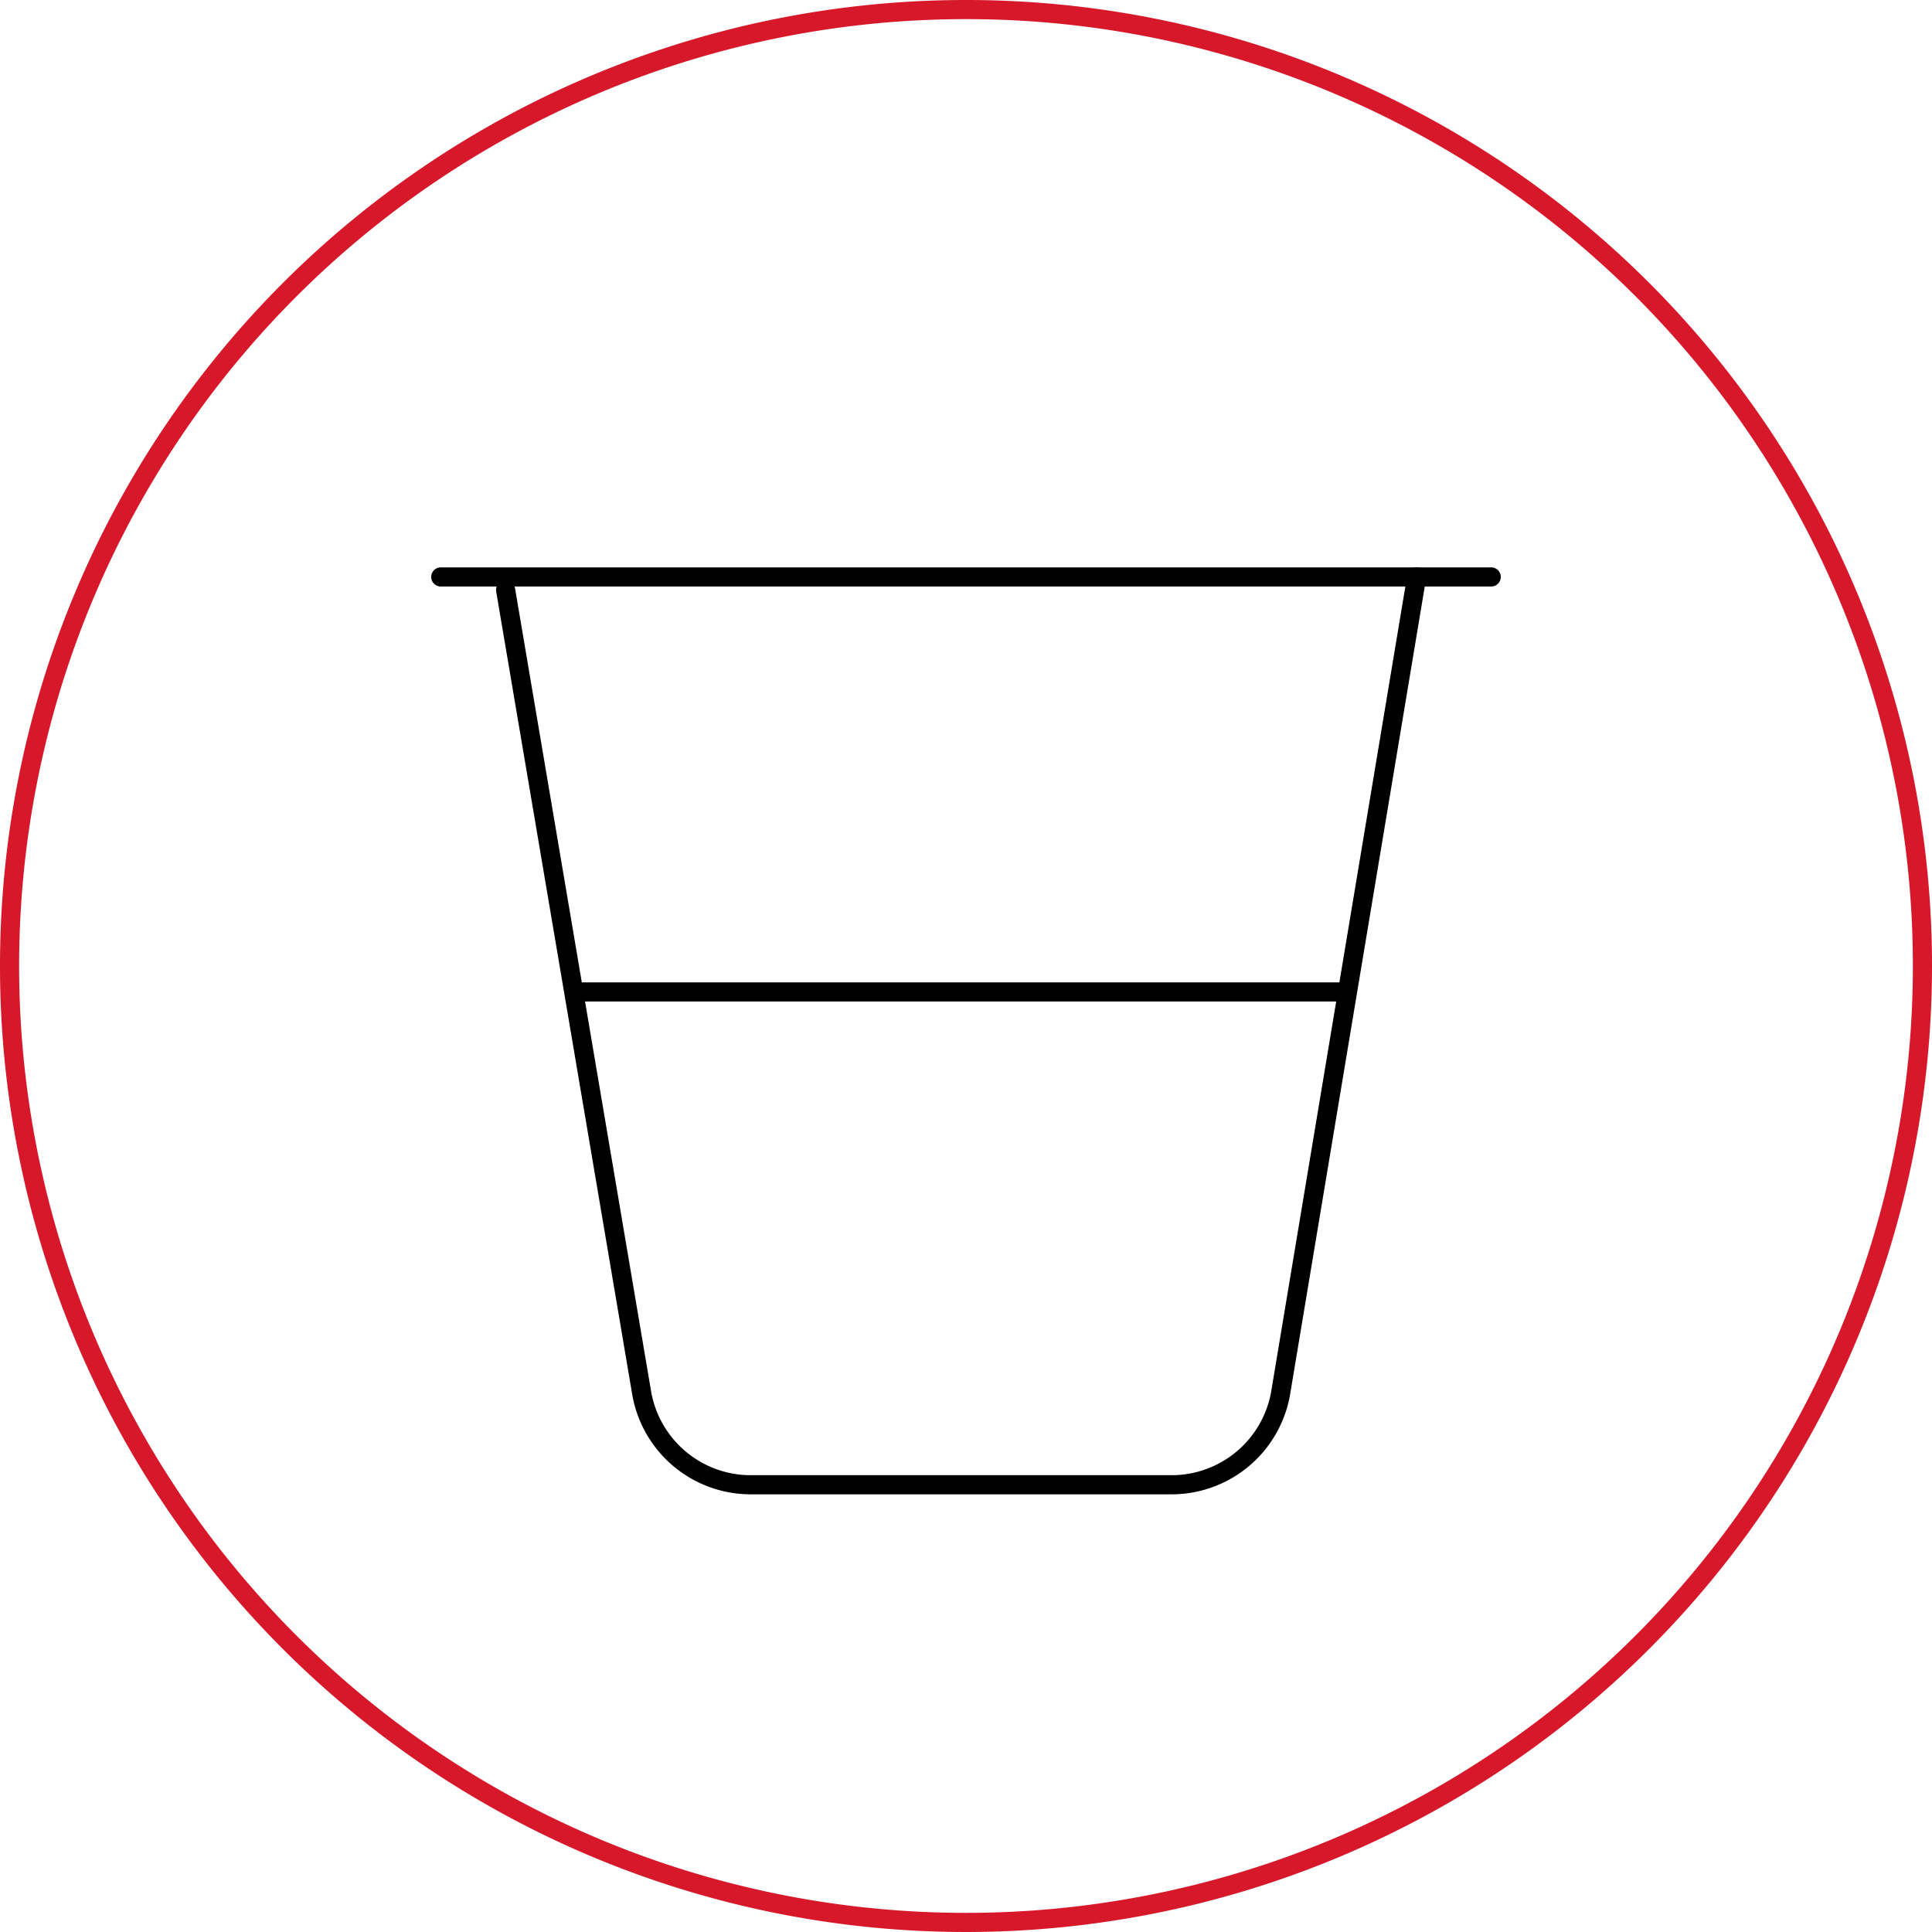 <svg xmlns="http://www.w3.org/2000/svg" width="101" height="101" viewBox="0 0 101 101">
  <g id="yogurt" transform="translate(-450.5 -3525.788)">
    <g id="Raggruppa_573" data-name="Raggruppa 573" transform="translate(450.5 3525.788)">
      <g id="Raggruppa_268" data-name="Raggruppa 268" transform="translate(23.042 30.161)">
        <path id="Tracciato_204" data-name="Tracciato 204" d="M63.427,18,56.308,60.712a5.789,5.789,0,0,1-5.593,4.746h-22.2a5.789,5.789,0,0,1-5.593-4.746L15.8,18.678" transform="translate(-12.41 -18)" fill="none" stroke="#000" stroke-linecap="round" stroke-linejoin="round" stroke-miterlimit="10" stroke-width="1"/>
        <line id="Linea_274" data-name="Linea 274" x2="54.915" fill="none" stroke="#000" stroke-linecap="round" stroke-linejoin="round" stroke-miterlimit="10" stroke-width="1"/>
        <line id="Linea_275" data-name="Linea 275" x2="40.169" transform="translate(7.119 21.695)" fill="none" stroke="#000" stroke-linecap="round" stroke-linejoin="round" stroke-miterlimit="10" stroke-width="1"/>
      </g>
      <path id="Tracciato_205" data-name="Tracciato 205" d="M50.5.5a50,50,0,1,0,50,50,49.984,49.984,0,0,0-50-50Z" transform="translate(0 0)" fill="none" stroke="#d7182a" stroke-linecap="round" stroke-linejoin="round" stroke-miterlimit="10" stroke-width="1"/>
    </g>
  </g>
</svg>
